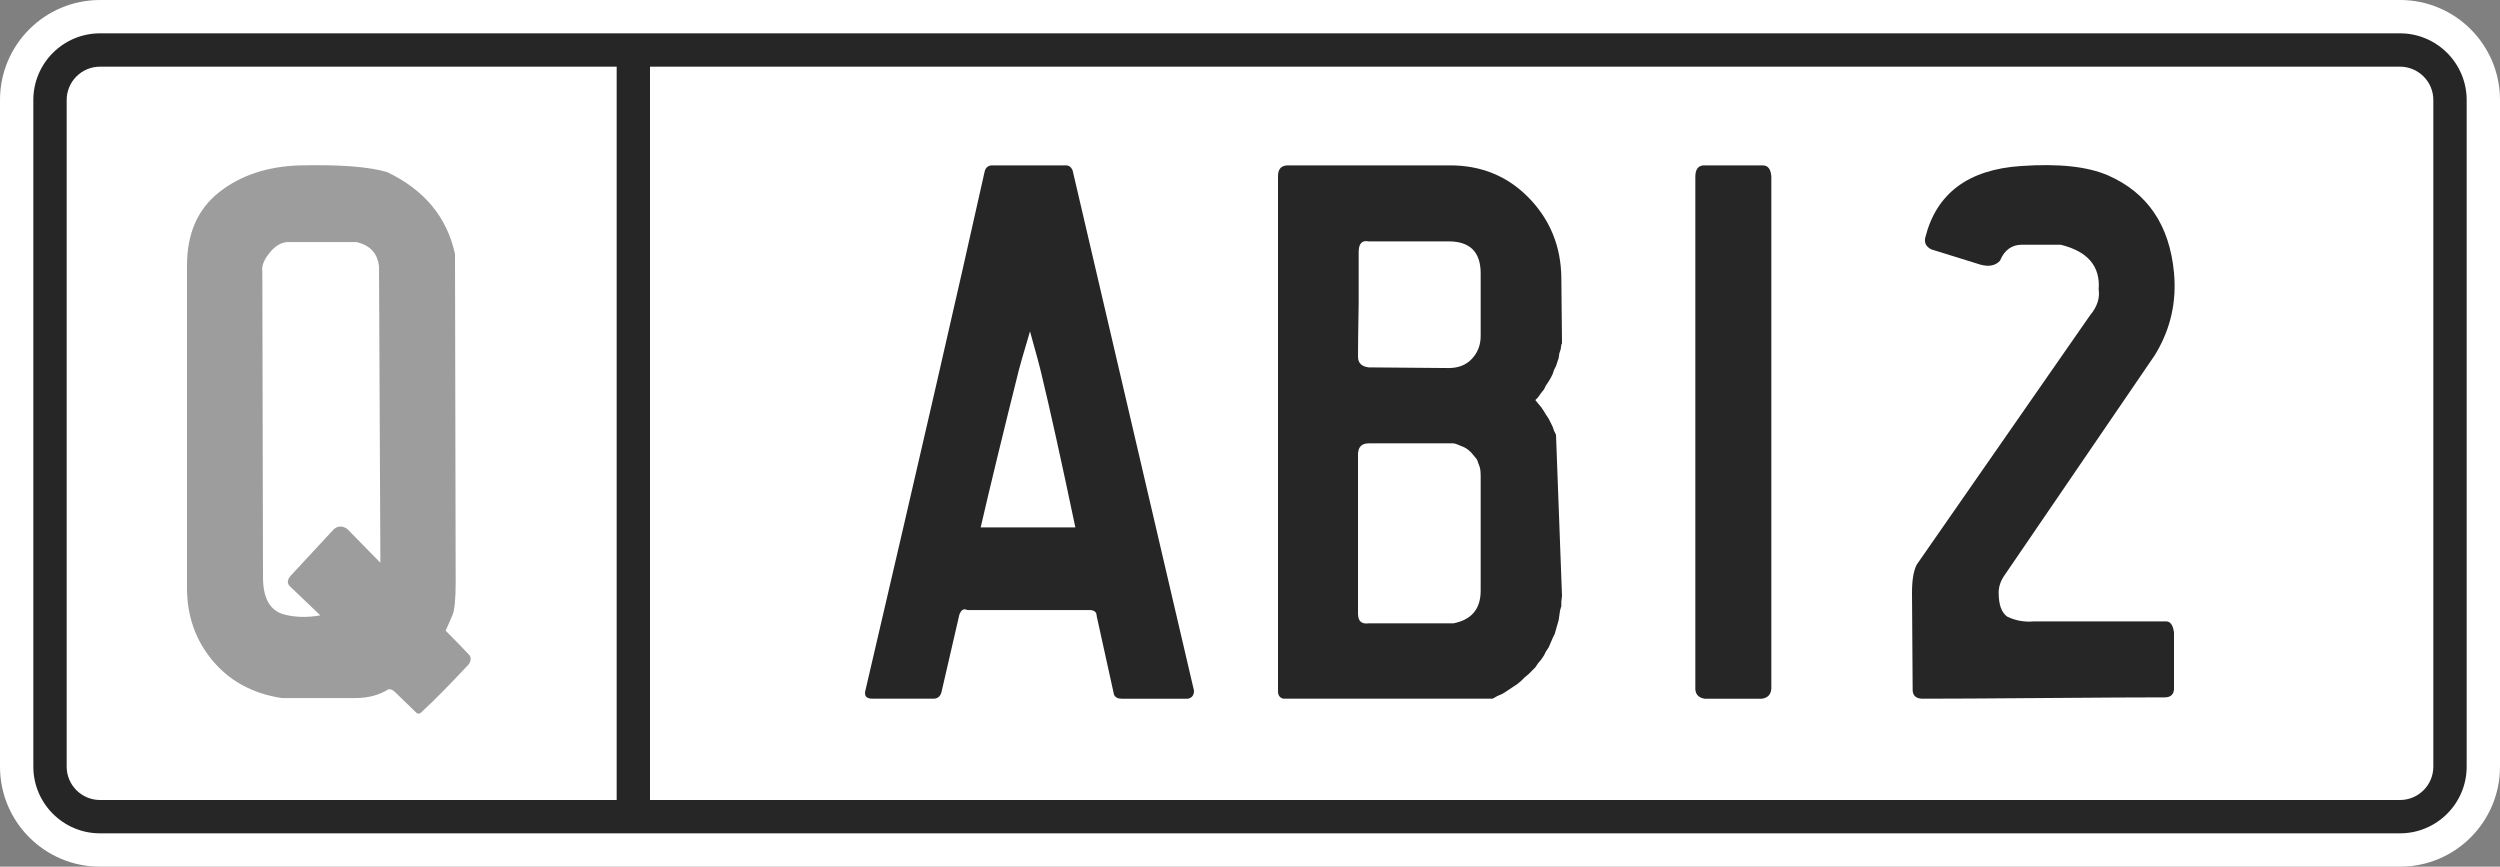 <?xml version="1.0" encoding="UTF-8"?>
<svg xmlns="http://www.w3.org/2000/svg" xmlns:xlink="http://www.w3.org/1999/xlink" version="1.1" id="Layer_1" x="0px" y="0px" width="750px" height="260px" viewBox="0 0 750 260" xml:space="preserve">
<rect x="0" y="0" width="750" height="260" fill="#808080" stroke="none"/>
<path fill="#FFFFFF" d="M750,230c0,16.568-13.432,30-30,30H30c-16.568,0-30-13.432-30-30V30C0,13.432,13.432,0,30,0h690  c16.568,0,30,13.432,30,30V230z"></path>
<g>
	<g>
		<path fill="#262626" d="M358.202,207.211c0,1.335-0.6,2.135-1.8,2.4h-20c-1.068,0-1.8-0.4-2.2-1.2l-5.199-23.6    c0-1.2-0.734-1.8-2.2-1.8h-36.601c-1.068-0.531-1.868-0.066-2.399,1.399l-5.4,23.4c-0.399,1.2-1.2,1.8-2.399,1.8h-18.2    c-1.869,0-2.601-0.8-2.2-2.4c16-68.53,27.932-120.465,35.8-155.799c0.266-1.065,0.932-1.666,2-1.8h22.4c0.931,0,1.6,0.534,2,1.6    L358.202,207.211z M322.603,158.211c-4.135-19.73-7.6-35.399-10.4-46.999c-0.134-0.666-1.199-4.6-3.199-11.8    c-2.135,7.2-3.27,11.135-3.4,11.8c-4.8,19.2-8.6,34.868-11.4,46.999h28.2H322.603z"></path>
		<path fill="#262626" d="M461.4,119.212l-0.8,0.8l0.8,1l1,1.2l0.801,1.2l0.6,1l0.8,1.2l1.2,2.4l0.4,1.2l0.6,1.2l1.8,48.4l-0.2,1.6    v1.4l-0.399,1.399l-0.4,2.801l-1.2,4.199l-0.6,1.2l-1.2,2.8l-0.8,1.2l-0.6,1.2l-0.801,1.2l-1,1.2l-0.8,1.199l-2,2l-1.2,1l-1,1    l-1.199,1l-3.601,2.4l-1,0.6l-1.399,0.601l-1.4,0.8h-62.8c-1.069-0.266-1.601-1-1.601-2.2V52.812c0-2.131,1-3.2,3-3.2h48.601    c9.466,0,17.365,3.269,23.7,9.8c6.331,6.535,9.565,14.469,9.699,23.8l0.2,19.8l-0.2,0.4l-0.199,1.4l-0.4,1.2l-0.2,1.4l-0.8,2.4    l-0.6,1.2l-0.4,1.2l-0.6,1.2l-0.601,1l-0.8,1.2l-0.6,1.2l-0.801,1L461.4,119.212z M444.201,82.012c0-6.4-3.2-9.6-9.601-9.6h-24    c-2-0.4-3,0.669-3,3.2c0,2.935,0,8.134,0,15.6c-0.134,7.469-0.2,12.734-0.2,15.8c0,1.869,1.066,2.935,3.2,3.2l24,0.2    c2.932,0,5.266-0.931,7-2.8c1.731-1.866,2.601-4.131,2.601-6.8V82.012z M444.201,142.812c0-0.666-0.035-1.266-0.101-1.8    c-0.068-0.531-0.2-1.031-0.399-1.5c-0.2-0.466-0.335-0.831-0.4-1.101c-0.068-0.266-0.2-0.531-0.4-0.8    c-0.199-0.266-0.368-0.466-0.5-0.6c-0.134-0.132-0.3-0.331-0.5-0.601c-0.199-0.266-0.368-0.465-0.5-0.6    c-0.8-0.8-1.5-1.331-2.1-1.6c-0.6-0.266-1.234-0.531-1.9-0.801c-0.668-0.266-1.134-0.399-1.399-0.399h-1.4h-24c-2,0-3.068,1-3.2,3    c0-0.4,0.066-0.666,0.2-0.8c-0.134,0.269-0.2,0.534-0.2,0.8v48c0,1.199,0.266,2.034,0.801,2.5c0.531,0.469,1.331,0.634,2.399,0.5    h25.4c5.466-1.066,8.2-4.332,8.2-9.801V142.812z"></path>
		<path fill="#262626" d="M508.6,206.812v-153.8c0-2.131,0.801-3.266,2.4-3.4h17.8c1.601,0,2.466,1.134,2.601,3.4    c0,17.734,0,68.935,0,153.6c-0.135,1.734-1.069,2.734-2.801,3H511.4C509.666,209.346,508.731,208.411,508.6,206.812z"></path>
		<path fill="#262626" d="M577.599,71.212c3.332-13.2,12.866-20.332,28.601-21.4c11.331-0.8,20.065,0.134,26.2,2.8    c11.865,5.2,18.465,14.935,19.8,29.2c0.8,8.534-0.935,16.469-5.2,23.8l-0.6,1l-45.2,66.2c-1.069,1.6-1.601,3.269-1.601,5    c0,3.6,0.866,6,2.601,7.2c2.531,1.199,5.2,1.668,8,1.399c22.266,0,35.466,0,39.6,0c1.331,0,2.132,1.135,2.4,3.4v17    c-0.135,1.6-1.069,2.399-2.8,2.399c-7.601,0-19.7,0.069-36.301,0.2c-16.6,0.135-28.699,0.2-36.3,0.2c-1.868,0-2.868-0.8-3-2.4    l-0.2-29.399c0-3.731,0.466-6.531,1.4-8.4l52-74.799c2.131-2.531,3-5.131,2.6-7.8c0.531-6.932-3.269-11.4-11.399-13.4h-11.601    c-3.068,0-5.269,1.6-6.6,4.8c-1.334,1.469-3.269,1.869-5.8,1.2l-14.8-4.6C577.799,74.012,577.199,72.812,577.599,71.212z"></path>
	</g>
</g>
<g>
	<path fill="#9D9D9D" d="M140.701,199.211c-5.734,6.135-10.335,10.801-13.801,14c-0.8,0.932-1.469,1.132-2,0.601l-6.399-6.2   c-0.669-0.666-1.335-0.932-2-0.8c-2.8,1.734-6.069,2.6-9.8,2.6h-22.2c-8.669-1.331-15.569-5.065-20.7-11.2   c-5.135-6.131-7.7-13.399-7.7-21.8V79.612c0-9.6,3.231-16.931,9.7-22c6.466-5.065,14.565-7.731,24.3-8   c11.866-0.266,20.531,0.4,26,2c11.2,5.334,18,13.534,20.4,24.6l0.2,98.6c0,5.068-0.335,8.334-1,9.8l-2,4.6   c3.065,3.069,5.399,5.469,7,7.2C141.366,197.08,141.366,198.012,140.701,199.211z M114.101,168.812c0-1.331,0-2.466,0-3.4   l-0.399-85.399c-0.4-4-2.669-6.465-6.801-7.4H86.501h-0.2h-1.6h-0.2h2c-2,0-3.869,1.069-5.601,3.2c-1.734,2.134-2.469,4-2.199,5.6   l0.199,91.799c0,6.4,2.2,10.135,6.601,11.2c3.2,0.8,6.731,0.869,10.6,0.2l-9-8.6c-1.068-0.932-1-2.066,0.2-3.4l12.8-13.8   c1.2-1.065,2.531-1.132,4-0.2L114.101,168.812z"></path>
</g>
<path fill="#262626" d="M720,10H30c-11.028,0-20,8.972-20,20v200c0,11.027,8.972,20,20,20h690c11.028,0,20-8.973,20-20V30  C740,18.972,731.028,10,720,10z M30,240c-5.514,0-10-4.486-10-10V30c0-5.514,4.486-10,10-10h155v220H30z M730,230  c0,5.514-4.486,10-10,10H195V20h525c5.514,0,10,4.486,10,10V230z"></path>
</svg>
